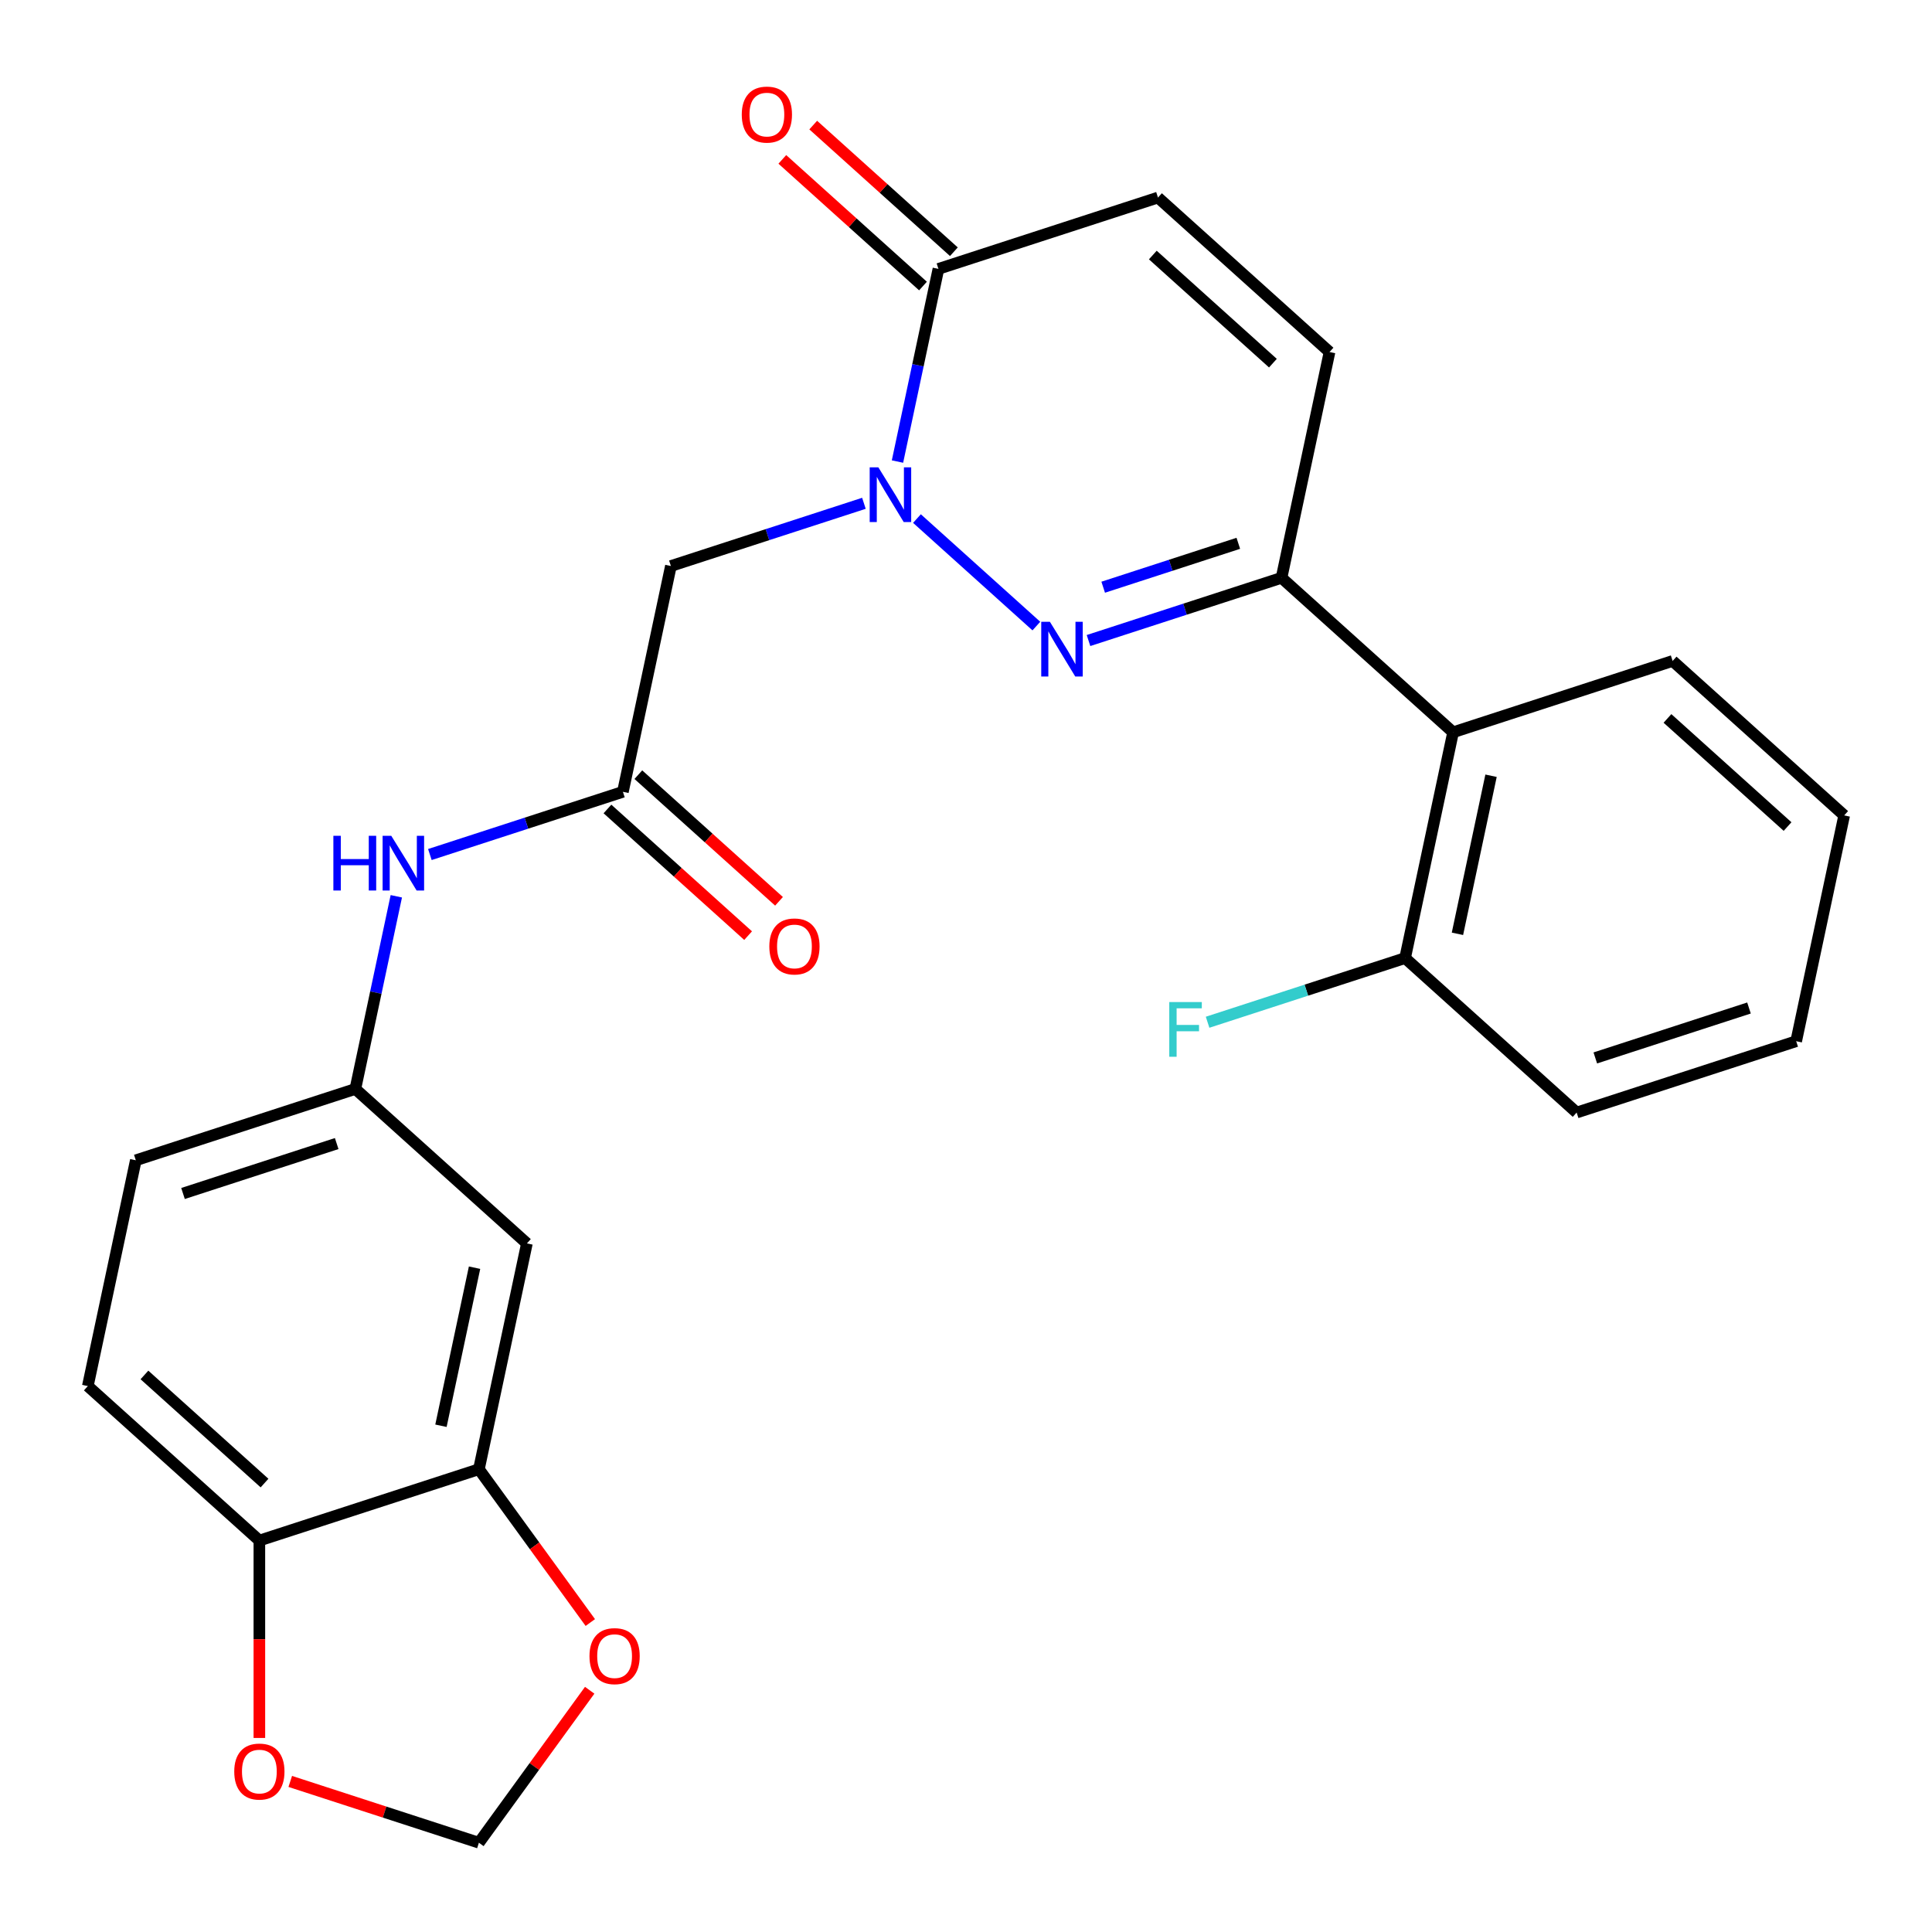<?xml version='1.0' encoding='iso-8859-1'?>
<svg version='1.1' baseProfile='full'
              xmlns='http://www.w3.org/2000/svg'
                      xmlns:rdkit='http://www.rdkit.org/xml'
                      xmlns:xlink='http://www.w3.org/1999/xlink'
                  xml:space='preserve'
width='1000px' height='1000px' viewBox='0 0 1000 1000'>
<!-- END OF HEADER -->
<rect style='opacity:1.0;fill:#FFFFFF;stroke:none' width='1000' height='1000' x='0' y='0'> </rect>
<path class='bond-0' d='M 474.617,268.408 L 536.419,324.055' style='fill:none;fill-rule:evenodd;stroke:#0000FF;stroke-width:6px;stroke-linecap:butt;stroke-linejoin:miter;stroke-opacity:1' />
<path class='bond-2' d='M 464.535,238.901 L 475.134,189.038' style='fill:none;fill-rule:evenodd;stroke:#0000FF;stroke-width:6px;stroke-linecap:butt;stroke-linejoin:miter;stroke-opacity:1' />
<path class='bond-2' d='M 475.134,189.038 L 485.732,139.175' style='fill:none;fill-rule:evenodd;stroke:#000000;stroke-width:6px;stroke-linecap:butt;stroke-linejoin:miter;stroke-opacity:1' />
<path class='bond-3' d='M 447.163,260.508 L 397.208,276.74' style='fill:none;fill-rule:evenodd;stroke:#0000FF;stroke-width:6px;stroke-linecap:butt;stroke-linejoin:miter;stroke-opacity:1' />
<path class='bond-3' d='M 397.208,276.74 L 347.254,292.971' style='fill:none;fill-rule:evenodd;stroke:#000000;stroke-width:6px;stroke-linecap:butt;stroke-linejoin:miter;stroke-opacity:1' />
<path class='bond-1' d='M 563.411,331.539 L 613.366,315.307' style='fill:none;fill-rule:evenodd;stroke:#0000FF;stroke-width:6px;stroke-linecap:butt;stroke-linejoin:miter;stroke-opacity:1' />
<path class='bond-1' d='M 613.366,315.307 L 663.321,299.076' style='fill:none;fill-rule:evenodd;stroke:#000000;stroke-width:6px;stroke-linecap:butt;stroke-linejoin:miter;stroke-opacity:1' />
<path class='bond-1' d='M 571.013,303.942 L 605.982,292.58' style='fill:none;fill-rule:evenodd;stroke:#0000FF;stroke-width:6px;stroke-linecap:butt;stroke-linejoin:miter;stroke-opacity:1' />
<path class='bond-1' d='M 605.982,292.58 L 640.95,281.218' style='fill:none;fill-rule:evenodd;stroke:#000000;stroke-width:6px;stroke-linecap:butt;stroke-linejoin:miter;stroke-opacity:1' />
<path class='bond-4' d='M 663.321,299.076 L 752.115,379.027' style='fill:none;fill-rule:evenodd;stroke:#000000;stroke-width:6px;stroke-linecap:butt;stroke-linejoin:miter;stroke-opacity:1' />
<path class='bond-26' d='M 663.321,299.076 L 688.163,182.203' style='fill:none;fill-rule:evenodd;stroke:#000000;stroke-width:6px;stroke-linecap:butt;stroke-linejoin:miter;stroke-opacity:1' />
<path class='bond-7' d='M 485.732,139.175 L 599.369,102.252' style='fill:none;fill-rule:evenodd;stroke:#000000;stroke-width:6px;stroke-linecap:butt;stroke-linejoin:miter;stroke-opacity:1' />
<path class='bond-17' d='M 493.727,130.295 L 457.324,97.518' style='fill:none;fill-rule:evenodd;stroke:#000000;stroke-width:6px;stroke-linecap:butt;stroke-linejoin:miter;stroke-opacity:1' />
<path class='bond-17' d='M 457.324,97.518 L 420.92,64.74' style='fill:none;fill-rule:evenodd;stroke:#FF0000;stroke-width:6px;stroke-linecap:butt;stroke-linejoin:miter;stroke-opacity:1' />
<path class='bond-17' d='M 477.737,148.054 L 441.334,115.276' style='fill:none;fill-rule:evenodd;stroke:#000000;stroke-width:6px;stroke-linecap:butt;stroke-linejoin:miter;stroke-opacity:1' />
<path class='bond-17' d='M 441.334,115.276 L 404.93,82.499' style='fill:none;fill-rule:evenodd;stroke:#FF0000;stroke-width:6px;stroke-linecap:butt;stroke-linejoin:miter;stroke-opacity:1' />
<path class='bond-5' d='M 347.254,292.971 L 322.412,409.844' style='fill:none;fill-rule:evenodd;stroke:#000000;stroke-width:6px;stroke-linecap:butt;stroke-linejoin:miter;stroke-opacity:1' />
<path class='bond-16' d='M 752.115,379.027 L 727.273,495.9' style='fill:none;fill-rule:evenodd;stroke:#000000;stroke-width:6px;stroke-linecap:butt;stroke-linejoin:miter;stroke-opacity:1' />
<path class='bond-16' d='M 771.763,401.526 L 754.374,483.338' style='fill:none;fill-rule:evenodd;stroke:#000000;stroke-width:6px;stroke-linecap:butt;stroke-linejoin:miter;stroke-opacity:1' />
<path class='bond-22' d='M 752.115,379.027 L 865.751,342.104' style='fill:none;fill-rule:evenodd;stroke:#000000;stroke-width:6px;stroke-linecap:butt;stroke-linejoin:miter;stroke-opacity:1' />
<path class='bond-10' d='M 322.412,409.844 L 272.457,426.075' style='fill:none;fill-rule:evenodd;stroke:#000000;stroke-width:6px;stroke-linecap:butt;stroke-linejoin:miter;stroke-opacity:1' />
<path class='bond-10' d='M 272.457,426.075 L 222.502,442.307' style='fill:none;fill-rule:evenodd;stroke:#0000FF;stroke-width:6px;stroke-linecap:butt;stroke-linejoin:miter;stroke-opacity:1' />
<path class='bond-18' d='M 314.417,418.724 L 350.82,451.502' style='fill:none;fill-rule:evenodd;stroke:#000000;stroke-width:6px;stroke-linecap:butt;stroke-linejoin:miter;stroke-opacity:1' />
<path class='bond-18' d='M 350.82,451.502 L 387.224,484.279' style='fill:none;fill-rule:evenodd;stroke:#FF0000;stroke-width:6px;stroke-linecap:butt;stroke-linejoin:miter;stroke-opacity:1' />
<path class='bond-18' d='M 330.407,400.965 L 366.81,433.743' style='fill:none;fill-rule:evenodd;stroke:#000000;stroke-width:6px;stroke-linecap:butt;stroke-linejoin:miter;stroke-opacity:1' />
<path class='bond-18' d='M 366.81,433.743 L 403.214,466.521' style='fill:none;fill-rule:evenodd;stroke:#FF0000;stroke-width:6px;stroke-linecap:butt;stroke-linejoin:miter;stroke-opacity:1' />
<path class='bond-6' d='M 688.163,182.203 L 599.369,102.252' style='fill:none;fill-rule:evenodd;stroke:#000000;stroke-width:6px;stroke-linecap:butt;stroke-linejoin:miter;stroke-opacity:1' />
<path class='bond-6' d='M 658.854,187.969 L 596.698,132.004' style='fill:none;fill-rule:evenodd;stroke:#000000;stroke-width:6px;stroke-linecap:butt;stroke-linejoin:miter;stroke-opacity:1' />
<path class='bond-8' d='M 247.885,760.464 L 272.727,643.591' style='fill:none;fill-rule:evenodd;stroke:#000000;stroke-width:6px;stroke-linecap:butt;stroke-linejoin:miter;stroke-opacity:1' />
<path class='bond-8' d='M 228.237,737.965 L 245.626,656.153' style='fill:none;fill-rule:evenodd;stroke:#000000;stroke-width:6px;stroke-linecap:butt;stroke-linejoin:miter;stroke-opacity:1' />
<path class='bond-12' d='M 247.885,760.464 L 276.713,800.143' style='fill:none;fill-rule:evenodd;stroke:#000000;stroke-width:6px;stroke-linecap:butt;stroke-linejoin:miter;stroke-opacity:1' />
<path class='bond-12' d='M 276.713,800.143 L 305.542,839.822' style='fill:none;fill-rule:evenodd;stroke:#FF0000;stroke-width:6px;stroke-linecap:butt;stroke-linejoin:miter;stroke-opacity:1' />
<path class='bond-28' d='M 247.885,760.464 L 134.249,797.387' style='fill:none;fill-rule:evenodd;stroke:#000000;stroke-width:6px;stroke-linecap:butt;stroke-linejoin:miter;stroke-opacity:1' />
<path class='bond-9' d='M 272.727,643.591 L 183.933,563.64' style='fill:none;fill-rule:evenodd;stroke:#000000;stroke-width:6px;stroke-linecap:butt;stroke-linejoin:miter;stroke-opacity:1' />
<path class='bond-14' d='M 205.131,463.914 L 194.532,513.777' style='fill:none;fill-rule:evenodd;stroke:#0000FF;stroke-width:6px;stroke-linecap:butt;stroke-linejoin:miter;stroke-opacity:1' />
<path class='bond-14' d='M 194.532,513.777 L 183.933,563.64' style='fill:none;fill-rule:evenodd;stroke:#000000;stroke-width:6px;stroke-linecap:butt;stroke-linejoin:miter;stroke-opacity:1' />
<path class='bond-11' d='M 134.249,797.387 L 45.455,717.436' style='fill:none;fill-rule:evenodd;stroke:#000000;stroke-width:6px;stroke-linecap:butt;stroke-linejoin:miter;stroke-opacity:1' />
<path class='bond-11' d='M 136.92,767.635 L 74.764,711.67' style='fill:none;fill-rule:evenodd;stroke:#000000;stroke-width:6px;stroke-linecap:butt;stroke-linejoin:miter;stroke-opacity:1' />
<path class='bond-13' d='M 134.249,797.387 L 134.249,848.476' style='fill:none;fill-rule:evenodd;stroke:#000000;stroke-width:6px;stroke-linecap:butt;stroke-linejoin:miter;stroke-opacity:1' />
<path class='bond-13' d='M 134.249,848.476 L 134.249,899.564' style='fill:none;fill-rule:evenodd;stroke:#FF0000;stroke-width:6px;stroke-linecap:butt;stroke-linejoin:miter;stroke-opacity:1' />
<path class='bond-15' d='M 305.222,874.876 L 276.554,914.335' style='fill:none;fill-rule:evenodd;stroke:#FF0000;stroke-width:6px;stroke-linecap:butt;stroke-linejoin:miter;stroke-opacity:1' />
<path class='bond-15' d='M 276.554,914.335 L 247.885,953.794' style='fill:none;fill-rule:evenodd;stroke:#000000;stroke-width:6px;stroke-linecap:butt;stroke-linejoin:miter;stroke-opacity:1' />
<path class='bond-29' d='M 150.236,922.066 L 199.06,937.93' style='fill:none;fill-rule:evenodd;stroke:#FF0000;stroke-width:6px;stroke-linecap:butt;stroke-linejoin:miter;stroke-opacity:1' />
<path class='bond-29' d='M 199.06,937.93 L 247.885,953.794' style='fill:none;fill-rule:evenodd;stroke:#000000;stroke-width:6px;stroke-linecap:butt;stroke-linejoin:miter;stroke-opacity:1' />
<path class='bond-20' d='M 183.933,563.64 L 70.297,600.563' style='fill:none;fill-rule:evenodd;stroke:#000000;stroke-width:6px;stroke-linecap:butt;stroke-linejoin:miter;stroke-opacity:1' />
<path class='bond-20' d='M 174.272,591.906 L 94.727,617.752' style='fill:none;fill-rule:evenodd;stroke:#000000;stroke-width:6px;stroke-linecap:butt;stroke-linejoin:miter;stroke-opacity:1' />
<path class='bond-21' d='M 727.273,495.9 L 676.158,512.508' style='fill:none;fill-rule:evenodd;stroke:#000000;stroke-width:6px;stroke-linecap:butt;stroke-linejoin:miter;stroke-opacity:1' />
<path class='bond-21' d='M 676.158,512.508 L 625.043,529.116' style='fill:none;fill-rule:evenodd;stroke:#33CCCC;stroke-width:6px;stroke-linecap:butt;stroke-linejoin:miter;stroke-opacity:1' />
<path class='bond-23' d='M 727.273,495.9 L 816.067,575.851' style='fill:none;fill-rule:evenodd;stroke:#000000;stroke-width:6px;stroke-linecap:butt;stroke-linejoin:miter;stroke-opacity:1' />
<path class='bond-19' d='M 45.455,717.436 L 70.297,600.563' style='fill:none;fill-rule:evenodd;stroke:#000000;stroke-width:6px;stroke-linecap:butt;stroke-linejoin:miter;stroke-opacity:1' />
<path class='bond-24' d='M 865.751,342.104 L 954.545,422.055' style='fill:none;fill-rule:evenodd;stroke:#000000;stroke-width:6px;stroke-linecap:butt;stroke-linejoin:miter;stroke-opacity:1' />
<path class='bond-24' d='M 863.08,371.856 L 925.236,427.821' style='fill:none;fill-rule:evenodd;stroke:#000000;stroke-width:6px;stroke-linecap:butt;stroke-linejoin:miter;stroke-opacity:1' />
<path class='bond-27' d='M 816.067,575.851 L 929.703,538.928' style='fill:none;fill-rule:evenodd;stroke:#000000;stroke-width:6px;stroke-linecap:butt;stroke-linejoin:miter;stroke-opacity:1' />
<path class='bond-27' d='M 825.728,547.585 L 905.273,521.739' style='fill:none;fill-rule:evenodd;stroke:#000000;stroke-width:6px;stroke-linecap:butt;stroke-linejoin:miter;stroke-opacity:1' />
<path class='bond-25' d='M 954.545,422.055 L 929.703,538.928' style='fill:none;fill-rule:evenodd;stroke:#000000;stroke-width:6px;stroke-linecap:butt;stroke-linejoin:miter;stroke-opacity:1' />
<path  class='atom-0' d='M 454.63 241.888
L 463.91 256.888
Q 464.83 258.368, 466.31 261.048
Q 467.79 263.728, 467.87 263.888
L 467.87 241.888
L 471.63 241.888
L 471.63 270.208
L 467.75 270.208
L 457.79 253.808
Q 456.63 251.888, 455.39 249.688
Q 454.19 247.488, 453.83 246.808
L 453.83 270.208
L 450.15 270.208
L 450.15 241.888
L 454.63 241.888
' fill='#0000FF'/>
<path  class='atom-1' d='M 543.424 321.839
L 552.704 336.839
Q 553.624 338.319, 555.104 340.999
Q 556.584 343.679, 556.664 343.839
L 556.664 321.839
L 560.424 321.839
L 560.424 350.159
L 556.544 350.159
L 546.584 333.759
Q 545.424 331.839, 544.184 329.639
Q 542.984 327.439, 542.624 326.759
L 542.624 350.159
L 538.944 350.159
L 538.944 321.839
L 543.424 321.839
' fill='#0000FF'/>
<path  class='atom-11' d='M 172.555 432.607
L 176.395 432.607
L 176.395 444.647
L 190.875 444.647
L 190.875 432.607
L 194.715 432.607
L 194.715 460.927
L 190.875 460.927
L 190.875 447.847
L 176.395 447.847
L 176.395 460.927
L 172.555 460.927
L 172.555 432.607
' fill='#0000FF'/>
<path  class='atom-11' d='M 202.515 432.607
L 211.795 447.607
Q 212.715 449.087, 214.195 451.767
Q 215.675 454.447, 215.755 454.607
L 215.755 432.607
L 219.515 432.607
L 219.515 460.927
L 215.635 460.927
L 205.675 444.527
Q 204.515 442.607, 203.275 440.407
Q 202.075 438.207, 201.715 437.527
L 201.715 460.927
L 198.035 460.927
L 198.035 432.607
L 202.515 432.607
' fill='#0000FF'/>
<path  class='atom-13' d='M 305.116 857.209
Q 305.116 850.409, 308.476 846.609
Q 311.836 842.809, 318.116 842.809
Q 324.396 842.809, 327.756 846.609
Q 331.116 850.409, 331.116 857.209
Q 331.116 864.089, 327.716 868.009
Q 324.316 871.889, 318.116 871.889
Q 311.876 871.889, 308.476 868.009
Q 305.116 864.129, 305.116 857.209
M 318.116 868.689
Q 322.436 868.689, 324.756 865.809
Q 327.116 862.889, 327.116 857.209
Q 327.116 851.649, 324.756 848.849
Q 322.436 846.009, 318.116 846.009
Q 313.796 846.009, 311.436 848.809
Q 309.116 851.609, 309.116 857.209
Q 309.116 862.929, 311.436 865.809
Q 313.796 868.689, 318.116 868.689
' fill='#FF0000'/>
<path  class='atom-14' d='M 121.249 916.951
Q 121.249 910.151, 124.609 906.351
Q 127.969 902.551, 134.249 902.551
Q 140.529 902.551, 143.889 906.351
Q 147.249 910.151, 147.249 916.951
Q 147.249 923.831, 143.849 927.751
Q 140.449 931.631, 134.249 931.631
Q 128.009 931.631, 124.609 927.751
Q 121.249 923.871, 121.249 916.951
M 134.249 928.431
Q 138.569 928.431, 140.889 925.551
Q 143.249 922.631, 143.249 916.951
Q 143.249 911.391, 140.889 908.591
Q 138.569 905.751, 134.249 905.751
Q 129.929 905.751, 127.569 908.551
Q 125.249 911.351, 125.249 916.951
Q 125.249 922.671, 127.569 925.551
Q 129.929 928.431, 134.249 928.431
' fill='#FF0000'/>
<path  class='atom-18' d='M 383.938 59.304
Q 383.938 52.504, 387.298 48.704
Q 390.658 44.904, 396.938 44.904
Q 403.218 44.904, 406.578 48.704
Q 409.938 52.504, 409.938 59.304
Q 409.938 66.184, 406.538 70.104
Q 403.138 73.984, 396.938 73.984
Q 390.698 73.984, 387.298 70.104
Q 383.938 66.224, 383.938 59.304
M 396.938 70.784
Q 401.258 70.784, 403.578 67.904
Q 405.938 64.984, 405.938 59.304
Q 405.938 53.744, 403.578 50.944
Q 401.258 48.104, 396.938 48.104
Q 392.618 48.104, 390.258 50.904
Q 387.938 53.704, 387.938 59.304
Q 387.938 65.024, 390.258 67.904
Q 392.618 70.784, 396.938 70.784
' fill='#FF0000'/>
<path  class='atom-19' d='M 398.206 489.875
Q 398.206 483.075, 401.566 479.275
Q 404.926 475.475, 411.206 475.475
Q 417.486 475.475, 420.846 479.275
Q 424.206 483.075, 424.206 489.875
Q 424.206 496.755, 420.806 500.675
Q 417.406 504.555, 411.206 504.555
Q 404.966 504.555, 401.566 500.675
Q 398.206 496.795, 398.206 489.875
M 411.206 501.355
Q 415.526 501.355, 417.846 498.475
Q 420.206 495.555, 420.206 489.875
Q 420.206 484.315, 417.846 481.515
Q 415.526 478.675, 411.206 478.675
Q 406.886 478.675, 404.526 481.475
Q 402.206 484.275, 402.206 489.875
Q 402.206 495.595, 404.526 498.475
Q 406.886 501.355, 411.206 501.355
' fill='#FF0000'/>
<path  class='atom-22' d='M 605.216 518.663
L 622.056 518.663
L 622.056 521.903
L 609.016 521.903
L 609.016 530.503
L 620.616 530.503
L 620.616 533.783
L 609.016 533.783
L 609.016 546.983
L 605.216 546.983
L 605.216 518.663
' fill='#33CCCC'/>
</svg>
